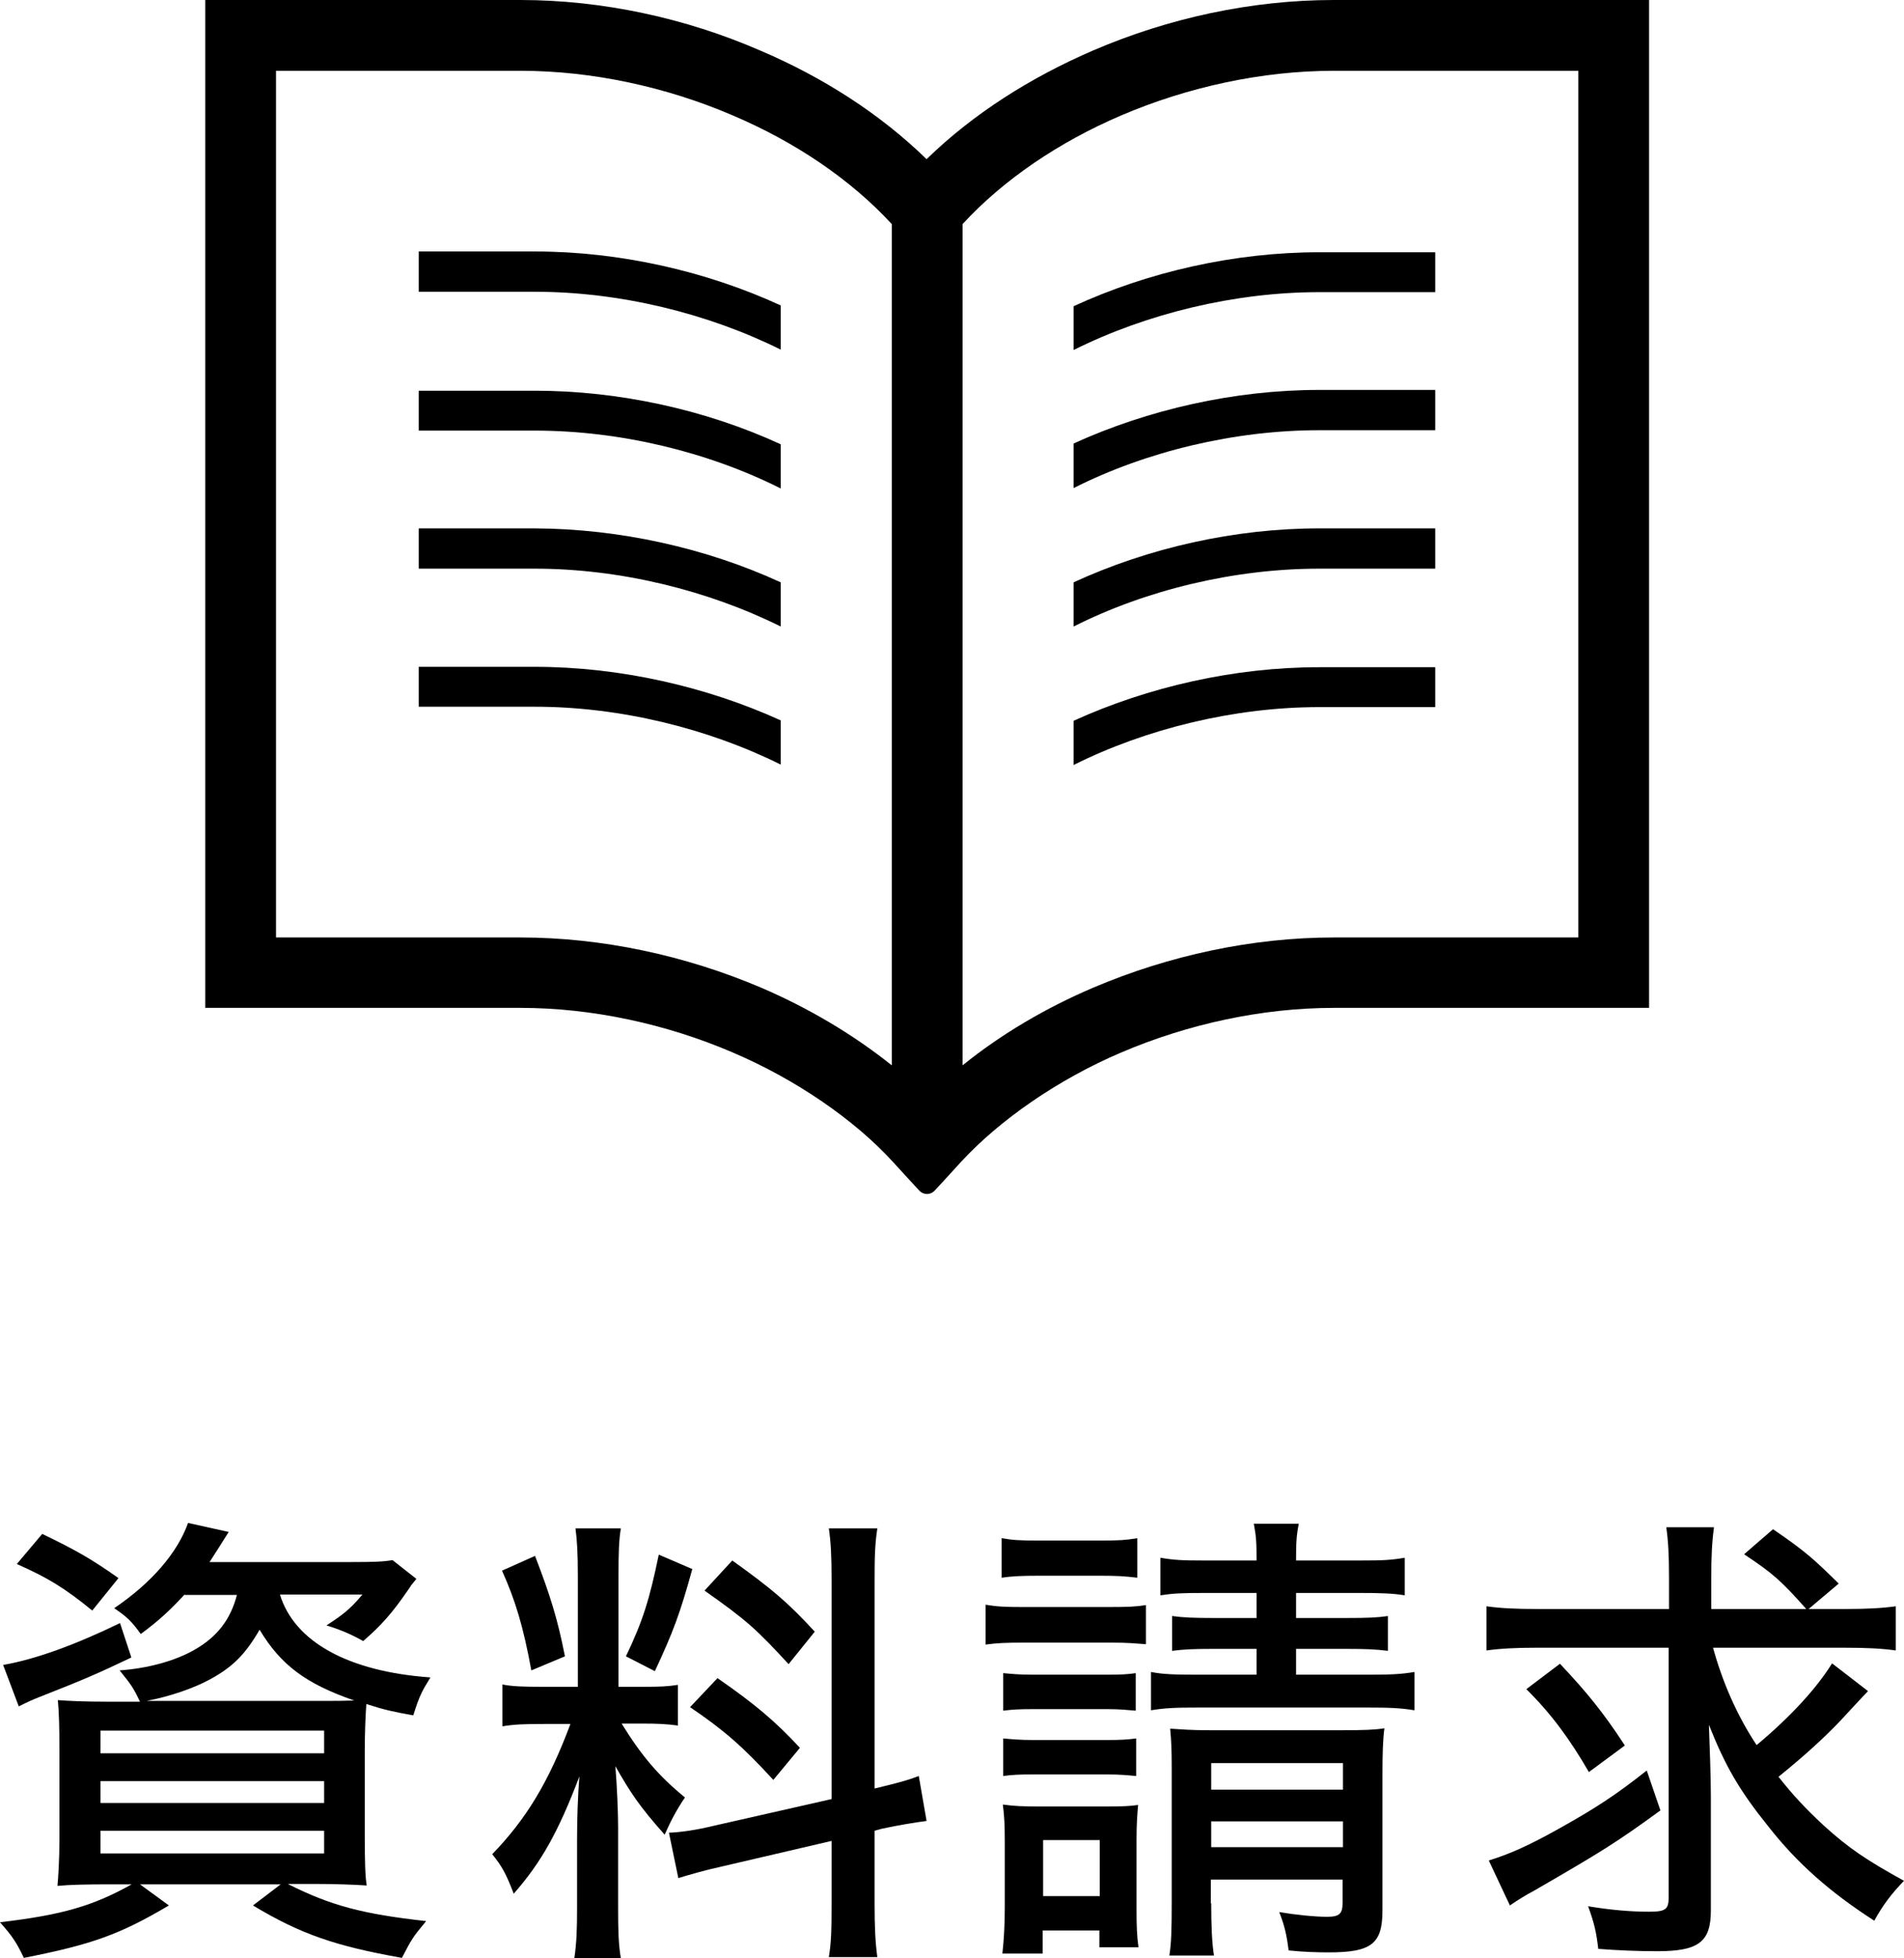 <?xml version="1.0" encoding="UTF-8"?><svg id="b" xmlns="http://www.w3.org/2000/svg" width="48.7" height="50.07" viewBox="0 0 48.7 50.07"><g id="c"><path d="M41.27,0h-7.16c-2.09,0-4.22.46-6.15,1.29-1.6.69-3.07,1.62-4.26,2.78-1.19-1.16-2.66-2.1-4.26-2.78C17.53.46,15.4,0,13.31,0H5.25v25.77h8.06c1.83,0,3.73.41,5.43,1.14,1.6.68,3.12,1.72,4.11,2.81.07.08.67.73.67.73.05.05.12.08.19.08s.14-.03.19-.08c0,0,.6-.65.67-.73,1-1.09,2.51-2.13,4.11-2.81,1.71-.73,3.61-1.14,5.44-1.14h8.06V0h-.9ZM22.81,27.24c-1-.8-2.14-1.47-3.35-1.99-1.93-.82-4.06-1.28-6.15-1.28h-6.25V1.81h6.25c1.83,0,3.73.41,5.43,1.14,1.6.68,3.02,1.64,4.07,2.78v21.51ZM40.37,23.97h-6.25c-2.09,0-4.22.46-6.15,1.28-1.22.52-2.36,1.19-3.35,1.99V5.73c1.05-1.14,2.47-2.1,4.06-2.78,1.71-.73,3.61-1.14,5.44-1.14h6.25v22.16Z"/><path d="M10.71,6.44v1.02h2.97c2.17,0,4.42.55,6.29,1.48v-1.13c-1.91-.88-4.13-1.38-6.29-1.38h-2.97Z"/><path d="M10.71,9.98v1.03h2.97c2.17,0,4.42.54,6.29,1.48v-1.13c-1.91-.88-4.13-1.37-6.29-1.37h-2.97Z"/><path d="M10.71,13.51v1.03h2.97c2.17,0,4.42.55,6.29,1.48v-1.13c-1.91-.88-4.13-1.37-6.29-1.38h-2.97Z"/><path d="M10.71,17.05v1.02h2.97c2.17,0,4.42.55,6.29,1.48v-1.13c-1.91-.87-4.13-1.37-6.29-1.37h-2.97Z"/><path d="M27.46,7.82v1.13c1.86-.93,4.12-1.48,6.28-1.48h2.97v-1.02h-2.97c-2.16,0-4.37.5-6.28,1.38Z"/><path d="M27.46,11.35v1.13c1.86-.94,4.12-1.48,6.28-1.48h2.97v-1.03h-2.97c-2.16,0-4.37.5-6.28,1.37Z"/><path d="M27.46,14.89v1.13c1.86-.94,4.12-1.48,6.28-1.48h2.97v-1.03h-2.97c-2.16,0-4.37.5-6.28,1.38Z"/><path d="M27.46,18.43v1.13c1.86-.93,4.12-1.48,6.28-1.48h2.97v-1.02h-2.97c-2.16,0-4.37.5-6.28,1.37Z"/><path d="M4.73,40.76c-.34.37-.64.66-1.13,1.02-.23-.32-.35-.44-.68-.66.96-.65,1.62-1.42,1.89-2.18l1.04.23c-.18.29-.35.55-.49.77h3.62c.6,0,.83-.01,1.06-.05l.61.48s-.04.05-.13.16c-.01.02-.04.06-.08.12-.41.6-.7.92-1.15,1.31-.3-.17-.58-.29-.94-.4.43-.28.61-.42.92-.79h-2.11c.37,1.21,1.75,1.97,3.85,2.12-.23.37-.28.47-.44.97-.55-.1-.73-.14-1.2-.29-.02.29-.04.71-.04,1.21v2.18c0,.58.01,1.03.05,1.25-.28-.02-.78-.04-1.31-.04h-.71c1.09.55,1.91.77,3.54.95-.34.41-.36.44-.62.94-1.69-.3-2.58-.6-3.81-1.34l.71-.54h-3.6l.74.54c-1.25.74-1.97,1-3.71,1.34-.18-.38-.29-.55-.61-.91,1.61-.19,2.38-.42,3.37-.97h-.59c-.55,0-1.01.01-1.31.04.02-.21.05-.66.05-1.2v-2.29c0-.55-.01-.94-.04-1.26.26.02.67.04,1.24.04h.86c-.16-.34-.22-.43-.52-.8.71-.05,1.42-.24,1.92-.53.58-.33.92-.78,1.08-1.4h-1.34ZM3.36,42.38c-.9.43-1.28.59-2.35,1.01-.2.08-.31.13-.53.24l-.4-1.06c.82-.14,1.86-.52,2.99-1.07l.29.88ZM2.36,41.18c-.71-.58-1.14-.84-1.93-1.19l.65-.77c.89.43,1.27.65,1.95,1.13l-.67.83ZM2.57,44.83h5.72v-.58H2.57v.58ZM2.57,46.1h5.72v-.56H2.57v.56ZM2.57,47.39h5.72v-.58H2.57v.58ZM8.14,43.49c.54,0,.59,0,.92-.01-1.24-.43-1.88-.91-2.42-1.81-.36.62-.68.95-1.27,1.27-.42.23-1.04.44-1.62.55h4.39Z"/><path d="M13.92,44.08c-.52,0-.77.01-1.07.06v-1.07c.25.05.53.06,1.07.06h.86v-2.83c0-.58-.02-.92-.06-1.22h1.16c-.05.3-.06.62-.06,1.21v2.84h.62c.43,0,.65-.01.9-.05v1.04c-.29-.04-.53-.05-.92-.05h-.52c.52.84.94,1.33,1.62,1.89-.2.29-.36.59-.52.95-.64-.72-.86-1.05-1.26-1.75.04.48.07,1.19.07,1.54v2.1c0,.56.01.92.07,1.27h-1.19c.06-.4.07-.76.07-1.29v-1.75c0-.52.02-1.13.06-1.61-.54,1.42-.97,2.19-1.68,3-.2-.52-.3-.7-.55-1.01.86-.89,1.44-1.83,2-3.33h-.7ZM13.68,39.77c.4,1.04.58,1.62.77,2.58l-.86.36c-.2-1.1-.41-1.8-.75-2.55l.85-.38ZM17.71,40.11c-.32,1.16-.49,1.61-.96,2.62l-.74-.38c.43-.9.6-1.44.84-2.6l.86.37ZM21.27,40.41c0-.65-.02-.98-.07-1.33h1.24c-.06.4-.07.71-.07,1.33v5.32c.54-.13.82-.2,1.13-.32l.2,1.15c-.31.04-.68.1-1.15.2l-.18.05v1.86c0,.62.02,1,.07,1.37h-1.24c.06-.37.07-.67.07-1.38v-1.59l-2.79.65c-.5.11-.86.22-1.13.3l-.24-1.16c.3-.01.71-.07,1.16-.18l3-.68v-5.58ZM18.34,42.9c.97.67,1.5,1.12,2.12,1.79l-.68.82c-.79-.86-1.26-1.27-2.13-1.86l.7-.74ZM18.73,39.9c1.02.73,1.43,1.08,2.11,1.82l-.67.83c-.82-.89-1.07-1.12-2.15-1.88l.71-.77Z"/><path d="M25.21,41.03c.29.05.5.06.96.06h2.18c.5,0,.72-.01.96-.05v1c-.29-.02-.44-.04-.89-.04h-2.25c-.43,0-.68.01-.96.05v-1.02ZM25.62,39.33c.29.05.48.06.92.06h1.63c.44,0,.62-.01.92-.06v1.01c-.34-.04-.53-.05-.92-.05h-1.63c-.38,0-.65.01-.92.05v-1.01ZM25.64,49.94c.04-.37.06-.75.06-1.16v-1.68c0-.43-.01-.65-.05-.96.29.04.52.05.96.05h1.66c.44,0,.65-.01.84-.04-.02.24-.04.46-.04.89v1.8c0,.42.01.67.05.95h-1v-.43h-1.45v.59h-1.03ZM25.66,42.78c.23.02.38.04.78.04h1.86c.38,0,.55-.01.75-.04v.96c-.24-.02-.41-.04-.75-.04h-1.86c-.37,0-.54.01-.78.04v-.96ZM25.66,44.45c.22.02.42.04.78.04h1.85c.38,0,.54-.01.77-.04v.96c-.23-.02-.41-.04-.78-.04h-1.85c-.36,0-.55.01-.77.04v-.96ZM26.68,48.48h1.45v-1.43h-1.45v1.43ZM30.81,40.73c-.58,0-.8.01-1.13.06v-.96c.36.06.55.07,1.13.07h1.33c0-.47-.01-.62-.07-.94h1.15c-.06.3-.07.49-.07.94h1.63c.6,0,.79-.01,1.15-.07v.96c-.31-.05-.61-.06-1.15-.06h-1.63v.64h1.31c.52,0,.76-.01,1.04-.05v.89c-.32-.04-.56-.05-1.06-.05h-1.29v.66h1.83c.56,0,.85-.01,1.2-.07v.98c-.36-.06-.65-.07-1.2-.07h-4.33c-.58,0-.85.01-1.21.07v-.98c.3.06.6.07,1.21.07h1.49v-.66h-1.12c-.47,0-.73.01-1.04.05v-.89c.3.04.56.05,1.06.05h1.1v-.64h-1.33ZM30.98,48.66c0,.59.02,1.02.07,1.34h-1.14c.05-.32.06-.67.06-1.34v-3.44c0-.48-.01-.71-.04-1.02.32.02.54.04,1.02.04h3.37c.56,0,.84-.01,1.09-.05-.04.3-.05.65-.05,1.25v3.41c0,.85-.28,1.07-1.37,1.07-.3,0-.65-.01-1.03-.05-.05-.41-.11-.65-.24-.98.42.07.91.12,1.22.12s.4-.07.4-.35v-.6h-3.37v.61ZM34.35,45.76v-.68h-3.37v.68h3.37ZM34.35,47.23v-.66h-3.37v.66h3.37Z"/><path d="M43.81,42.11c.24.88.61,1.74,1.12,2.51.84-.7,1.52-1.43,1.93-2.09l.92.71q-.11.11-.71.76c-.4.42-.91.89-1.58,1.43.37.47.68.8,1.15,1.24.66.6,1.12.9,2.06,1.42-.32.33-.54.62-.76,1.02-1.15-.74-1.98-1.48-2.71-2.41-.74-.92-1.1-1.54-1.52-2.6.02.59.05,1.31.05,1.82v2.93c0,.8-.31,1.04-1.37,1.04-.47,0-1-.02-1.51-.06-.05-.43-.1-.65-.26-1.09.59.1,1.12.14,1.56.14.42,0,.5-.06.5-.36v-6.39h-3.39c-.52,0-.91.02-1.27.07v-1.13c.35.05.73.07,1.32.07h3.35v-.78c0-.6-.02-.95-.07-1.31h1.22c-.05.37-.07.72-.07,1.31v.78h2.43c-.65-.73-.84-.9-1.59-1.4l.74-.64c.82.56,1.04.76,1.68,1.39l-.77.65h.91c.58,0,.96-.02,1.32-.07v1.13c-.35-.05-.73-.07-1.32-.07h-3.36ZM42.47,46.29c-1.14.83-1.5,1.05-3.21,2.04-.26.14-.42.24-.64.39l-.54-1.15c.52-.16,1-.37,1.77-.8.95-.53,1.46-.86,2.27-1.5l.35,1.02ZM39.9,42.54c.68.72,1.12,1.26,1.66,2.09l-.92.68c-.49-.85-.98-1.51-1.6-2.12l.86-.65Z"/></g></svg>